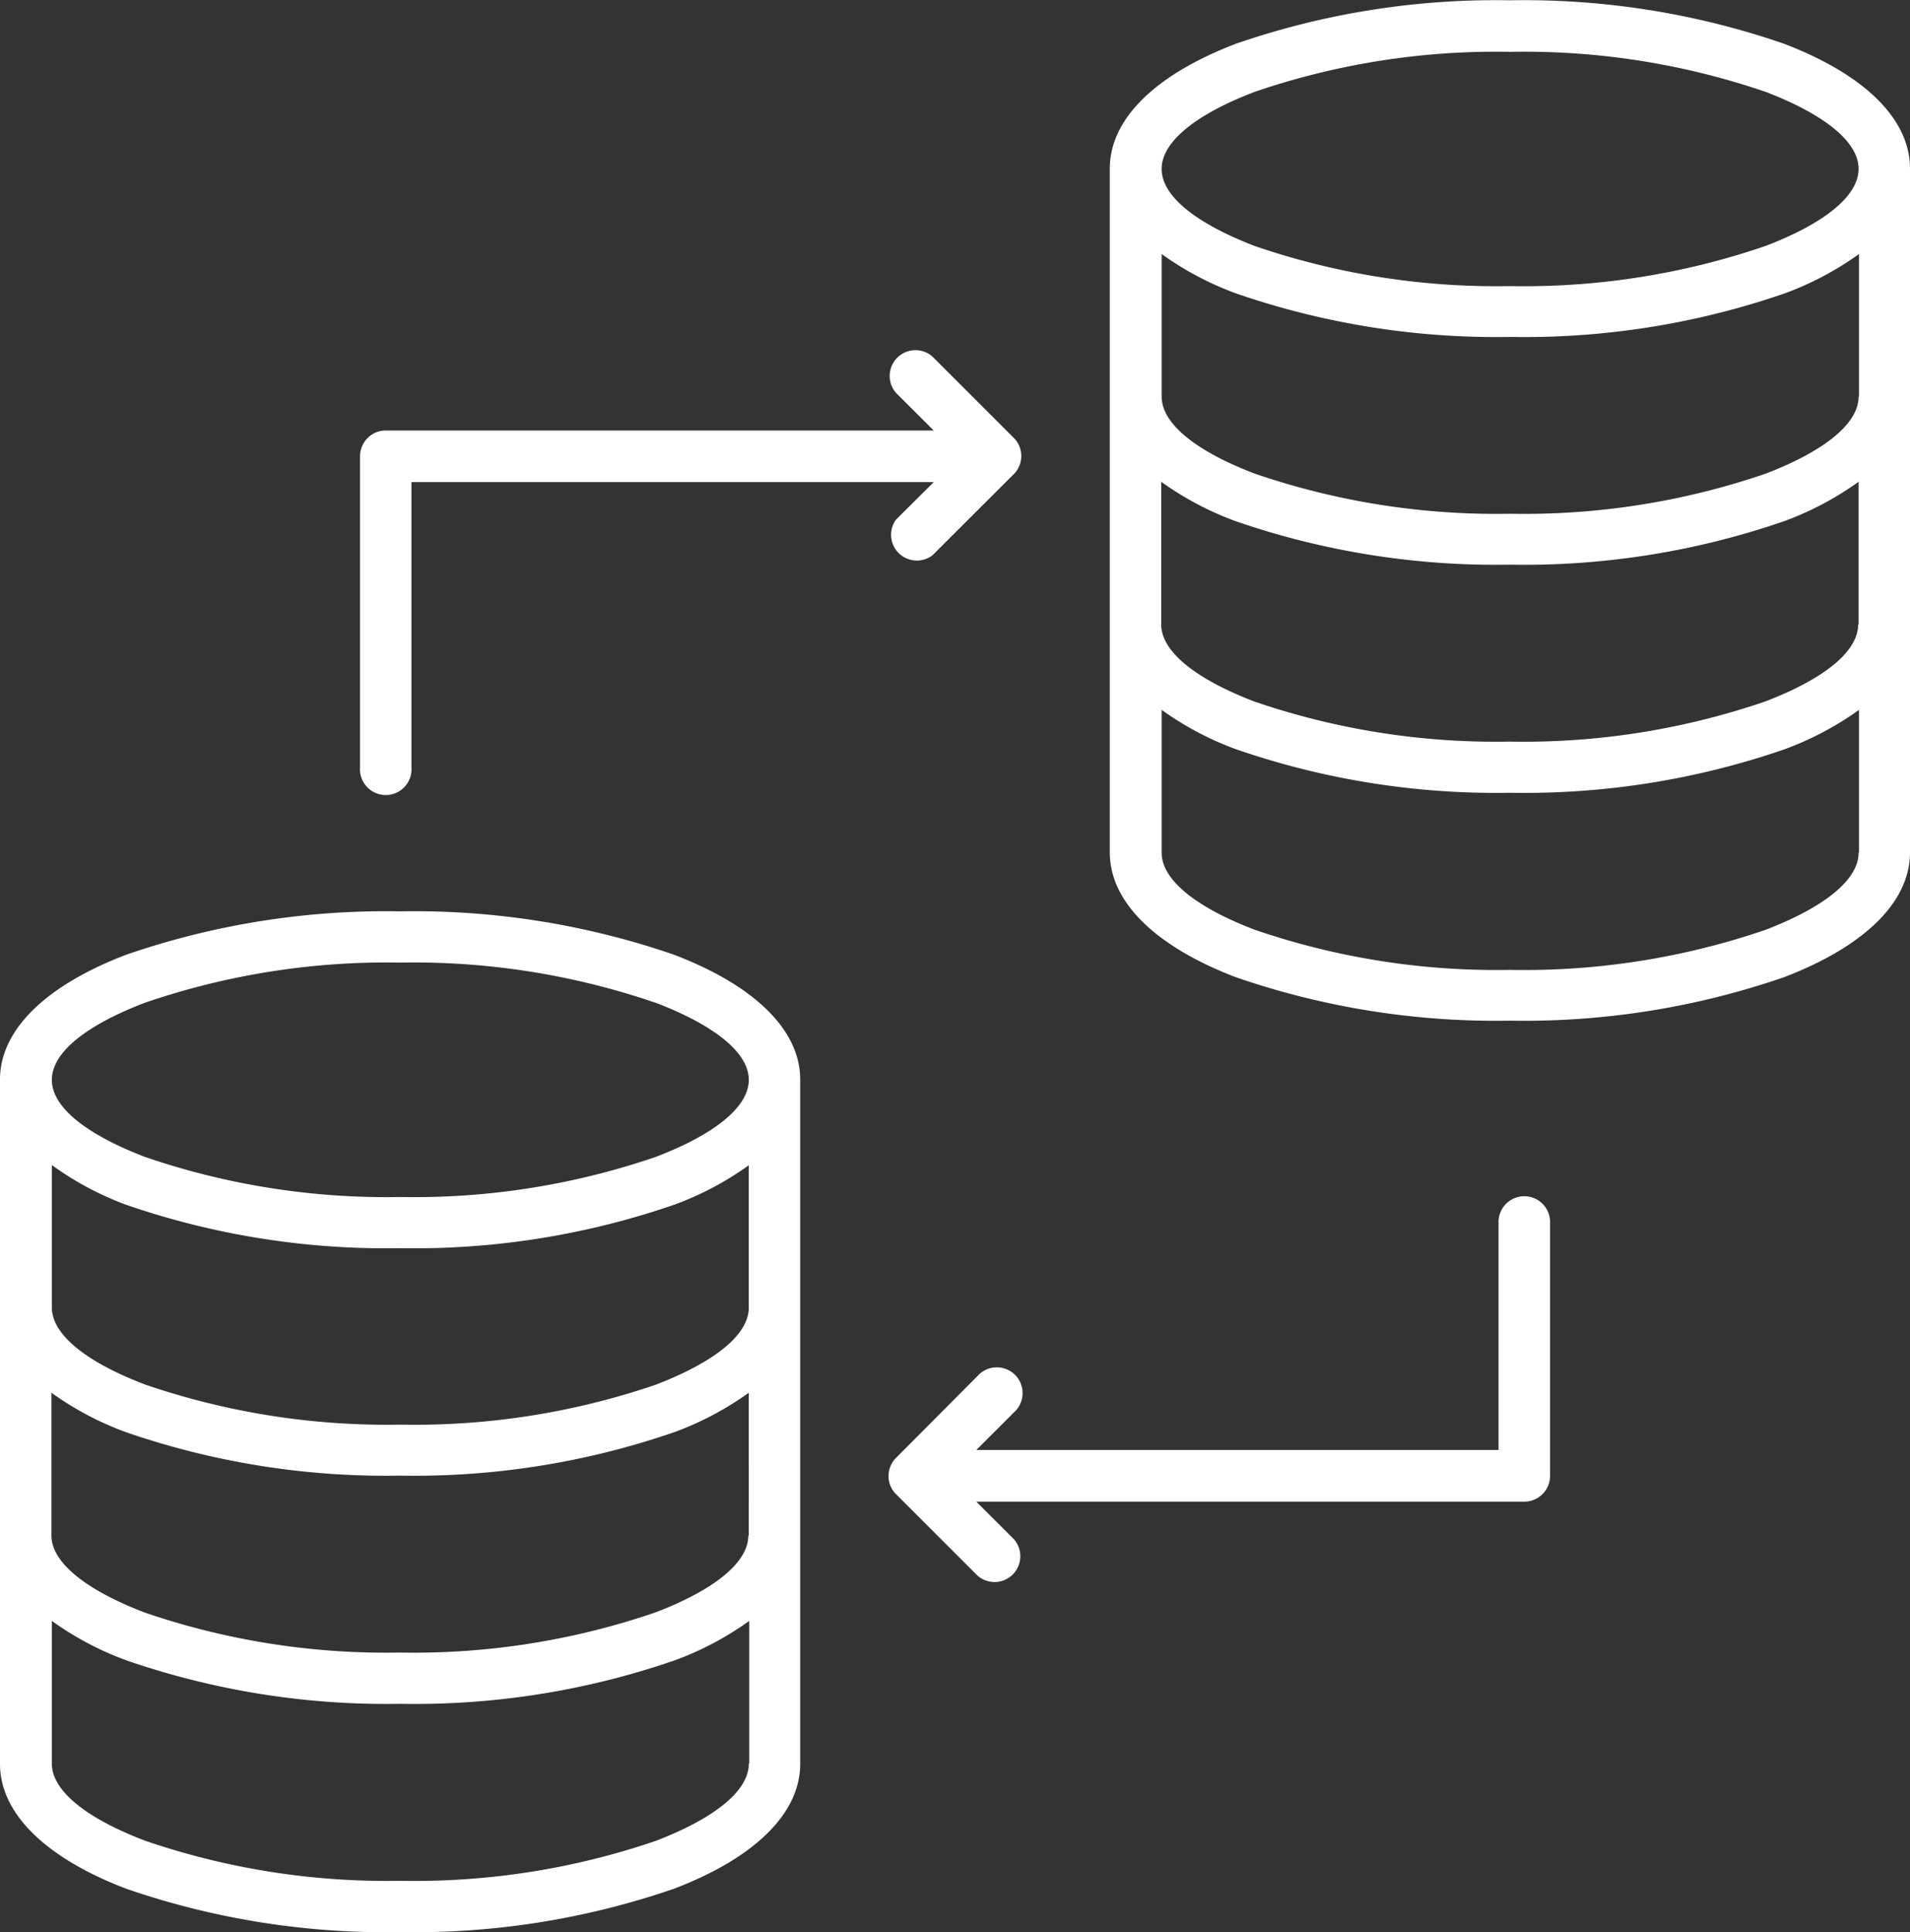 <svg xmlns="http://www.w3.org/2000/svg" width="39.639" height="40.101" viewBox="0 0 39.639 40.101">
  <rect x="0" y="0" width="39.639" height="40.101" fill="#333333" stroke="none"/>
  <g id="img_CS_digital_factory_of_future_timeless_impact_3_ensured_real-time" data-name="img_CS_digital factory of future_timeless impact 3_ensured real-time" transform="translate(-5.513 -4.994)">
    <path id="Path_73681" data-name="Path 73681" d="M42.153,6.9a15.457,15.457,0,0,0-5.3-.83,15.459,15.459,0,0,0-5.3.83c-1.194.455-1.932,1.025-1.932,1.6s.738,1.141,1.932,1.6a15.448,15.448,0,0,0,5.3.832,15.445,15.445,0,0,0,5.3-.833c1.194-.455,1.932-1.025,1.932-1.6s-.738-1.142-1.932-1.6Zm1.932,6.326c0,.573-.738,1.142-1.932,1.6a15.445,15.445,0,0,1-5.3.831,15.448,15.448,0,0,1-5.3-.833c-1.194-.455-1.932-1.025-1.932-1.6V10.266a6.41,6.41,0,0,0,1.553.821,16.535,16.535,0,0,0,5.684.9,16.535,16.535,0,0,0,5.683-.9,6.41,6.41,0,0,0,1.553-.821v2.955Zm0,4.733V14.993a6.41,6.41,0,0,1-1.553.821,16.535,16.535,0,0,1-5.683.9,16.535,16.535,0,0,1-5.684-.9,6.41,6.41,0,0,1-1.553-.821v2.961c0,.573.738,1.142,1.932,1.6a15.459,15.459,0,0,0,5.3.832,15.457,15.457,0,0,0,5.3-.832c1.194-.455,1.932-1.025,1.932-1.6Zm0,4.734c0,.573-.738,1.142-1.932,1.6a15.445,15.445,0,0,1-5.3.831,15.448,15.448,0,0,1-5.3-.833c-1.194-.455-1.932-1.025-1.932-1.6V19.727a6.426,6.426,0,0,0,1.553.821,16.524,16.524,0,0,0,5.684.9,16.523,16.523,0,0,0,5.683-.9,6.426,6.426,0,0,0,1.553-.821v2.961Zm1.067,0V22.7c-.009,1.056-1.009,1.964-2.62,2.578a16.535,16.535,0,0,1-5.683.9,16.535,16.535,0,0,1-5.684-.9c-1.611-.614-2.61-1.522-2.62-2.578V8.479c.01-1.057,1.009-1.964,2.62-2.578A16.524,16.524,0,0,1,36.849,5a16.523,16.523,0,0,1,5.683.9c1.611.614,2.61,1.521,2.62,2.578V22.688ZM19.121,25.808a15.445,15.445,0,0,0-5.3-.835,15.445,15.445,0,0,0-5.3.833c-1.194.455-1.932,1.022-1.932,1.6s.738,1.142,1.932,1.6a15.457,15.457,0,0,0,5.3.832,15.459,15.459,0,0,0,5.3-.832c1.194-.455,1.932-1.025,1.932-1.6s-.738-1.142-1.932-1.6Zm1.932,6.326c0,.574-.738,1.142-1.932,1.6a15.459,15.459,0,0,1-5.3.828,15.456,15.456,0,0,1-5.3-.833c-1.194-.455-1.932-1.025-1.932-1.6V29.175A6.41,6.41,0,0,0,8.133,30a16.523,16.523,0,0,0,5.683.9A16.524,16.524,0,0,0,19.5,30a6.41,6.41,0,0,0,1.553-.821v2.954Zm0,4.734V33.9a6.394,6.394,0,0,1-1.553.821,16.524,16.524,0,0,1-5.684.9,16.523,16.523,0,0,1-5.683-.9A6.4,6.4,0,0,1,6.58,33.9v2.961c0,.573.738,1.142,1.932,1.6a15.457,15.457,0,0,0,5.3.832,15.459,15.459,0,0,0,5.3-.832c1.194-.455,1.932-1.025,1.932-1.6Zm0,4.734c0,.573-.738,1.142-1.932,1.6a15.459,15.459,0,0,1-5.3.828,15.456,15.456,0,0,1-5.3-.833c-1.194-.455-1.932-1.025-1.932-1.6V38.636a6.425,6.425,0,0,0,1.553.821,16.524,16.524,0,0,0,5.683.9,16.525,16.525,0,0,0,5.684-.9,6.426,6.426,0,0,0,1.553-.821V41.6Zm1.067,0v.015c-.01,1.057-1.009,1.964-2.62,2.578a16.524,16.524,0,0,1-5.684.9,16.523,16.523,0,0,1-5.683-.9c-1.611-.614-2.61-1.521-2.62-2.578V27.387c.009-1.056,1.009-1.964,2.62-2.578a16.535,16.535,0,0,1,5.683-.9,16.535,16.535,0,0,1,5.684.9c1.611.614,2.61,1.522,2.62,2.578V41.6Zm1.99-28.452a.535.535,0,0,1,.755-.755l1.688,1.688a.52.52,0,0,1,.056.065h0l.006.009h0l.006.009h0l.006.009h0l.007.01h0l.012.023h0a.535.535,0,0,1,0,.5h0l-.012.023h0l-.007.011h0l-.006.009h0l-.006.009h0l-.006.009h0a.56.56,0,0,1-.056.065L24.864,16.52a.535.535,0,0,1-.755-.742L24.891,15H14.052v5.92a.535.535,0,1,1-1.067,0V14.464a.535.535,0,0,1,.535-.535H24.891Zm1.693,20.4a.535.535,0,1,1,.754.757l-.781.781H36.613V30.38a.535.535,0,1,1,1.069,0v5.246a.535.535,0,0,1-.535.535H25.774l.781.78a.535.535,0,0,1-.755.755l-1.688-1.688a.52.52,0,0,1-.056-.065h0l-.006-.009h0l-.01-.012h0l-.006-.009h0l-.007-.01h0l-.012-.023h0a.535.535,0,0,1,0-.5h0l.012-.023h0l.007-.011h0l.006-.01h0l.006-.009h0l.006-.009h0a.56.56,0,0,1,.056-.065Z" transform="translate(0 0)" fill="#fff" fill-rule="evenodd"/>
  </g>
</svg>
